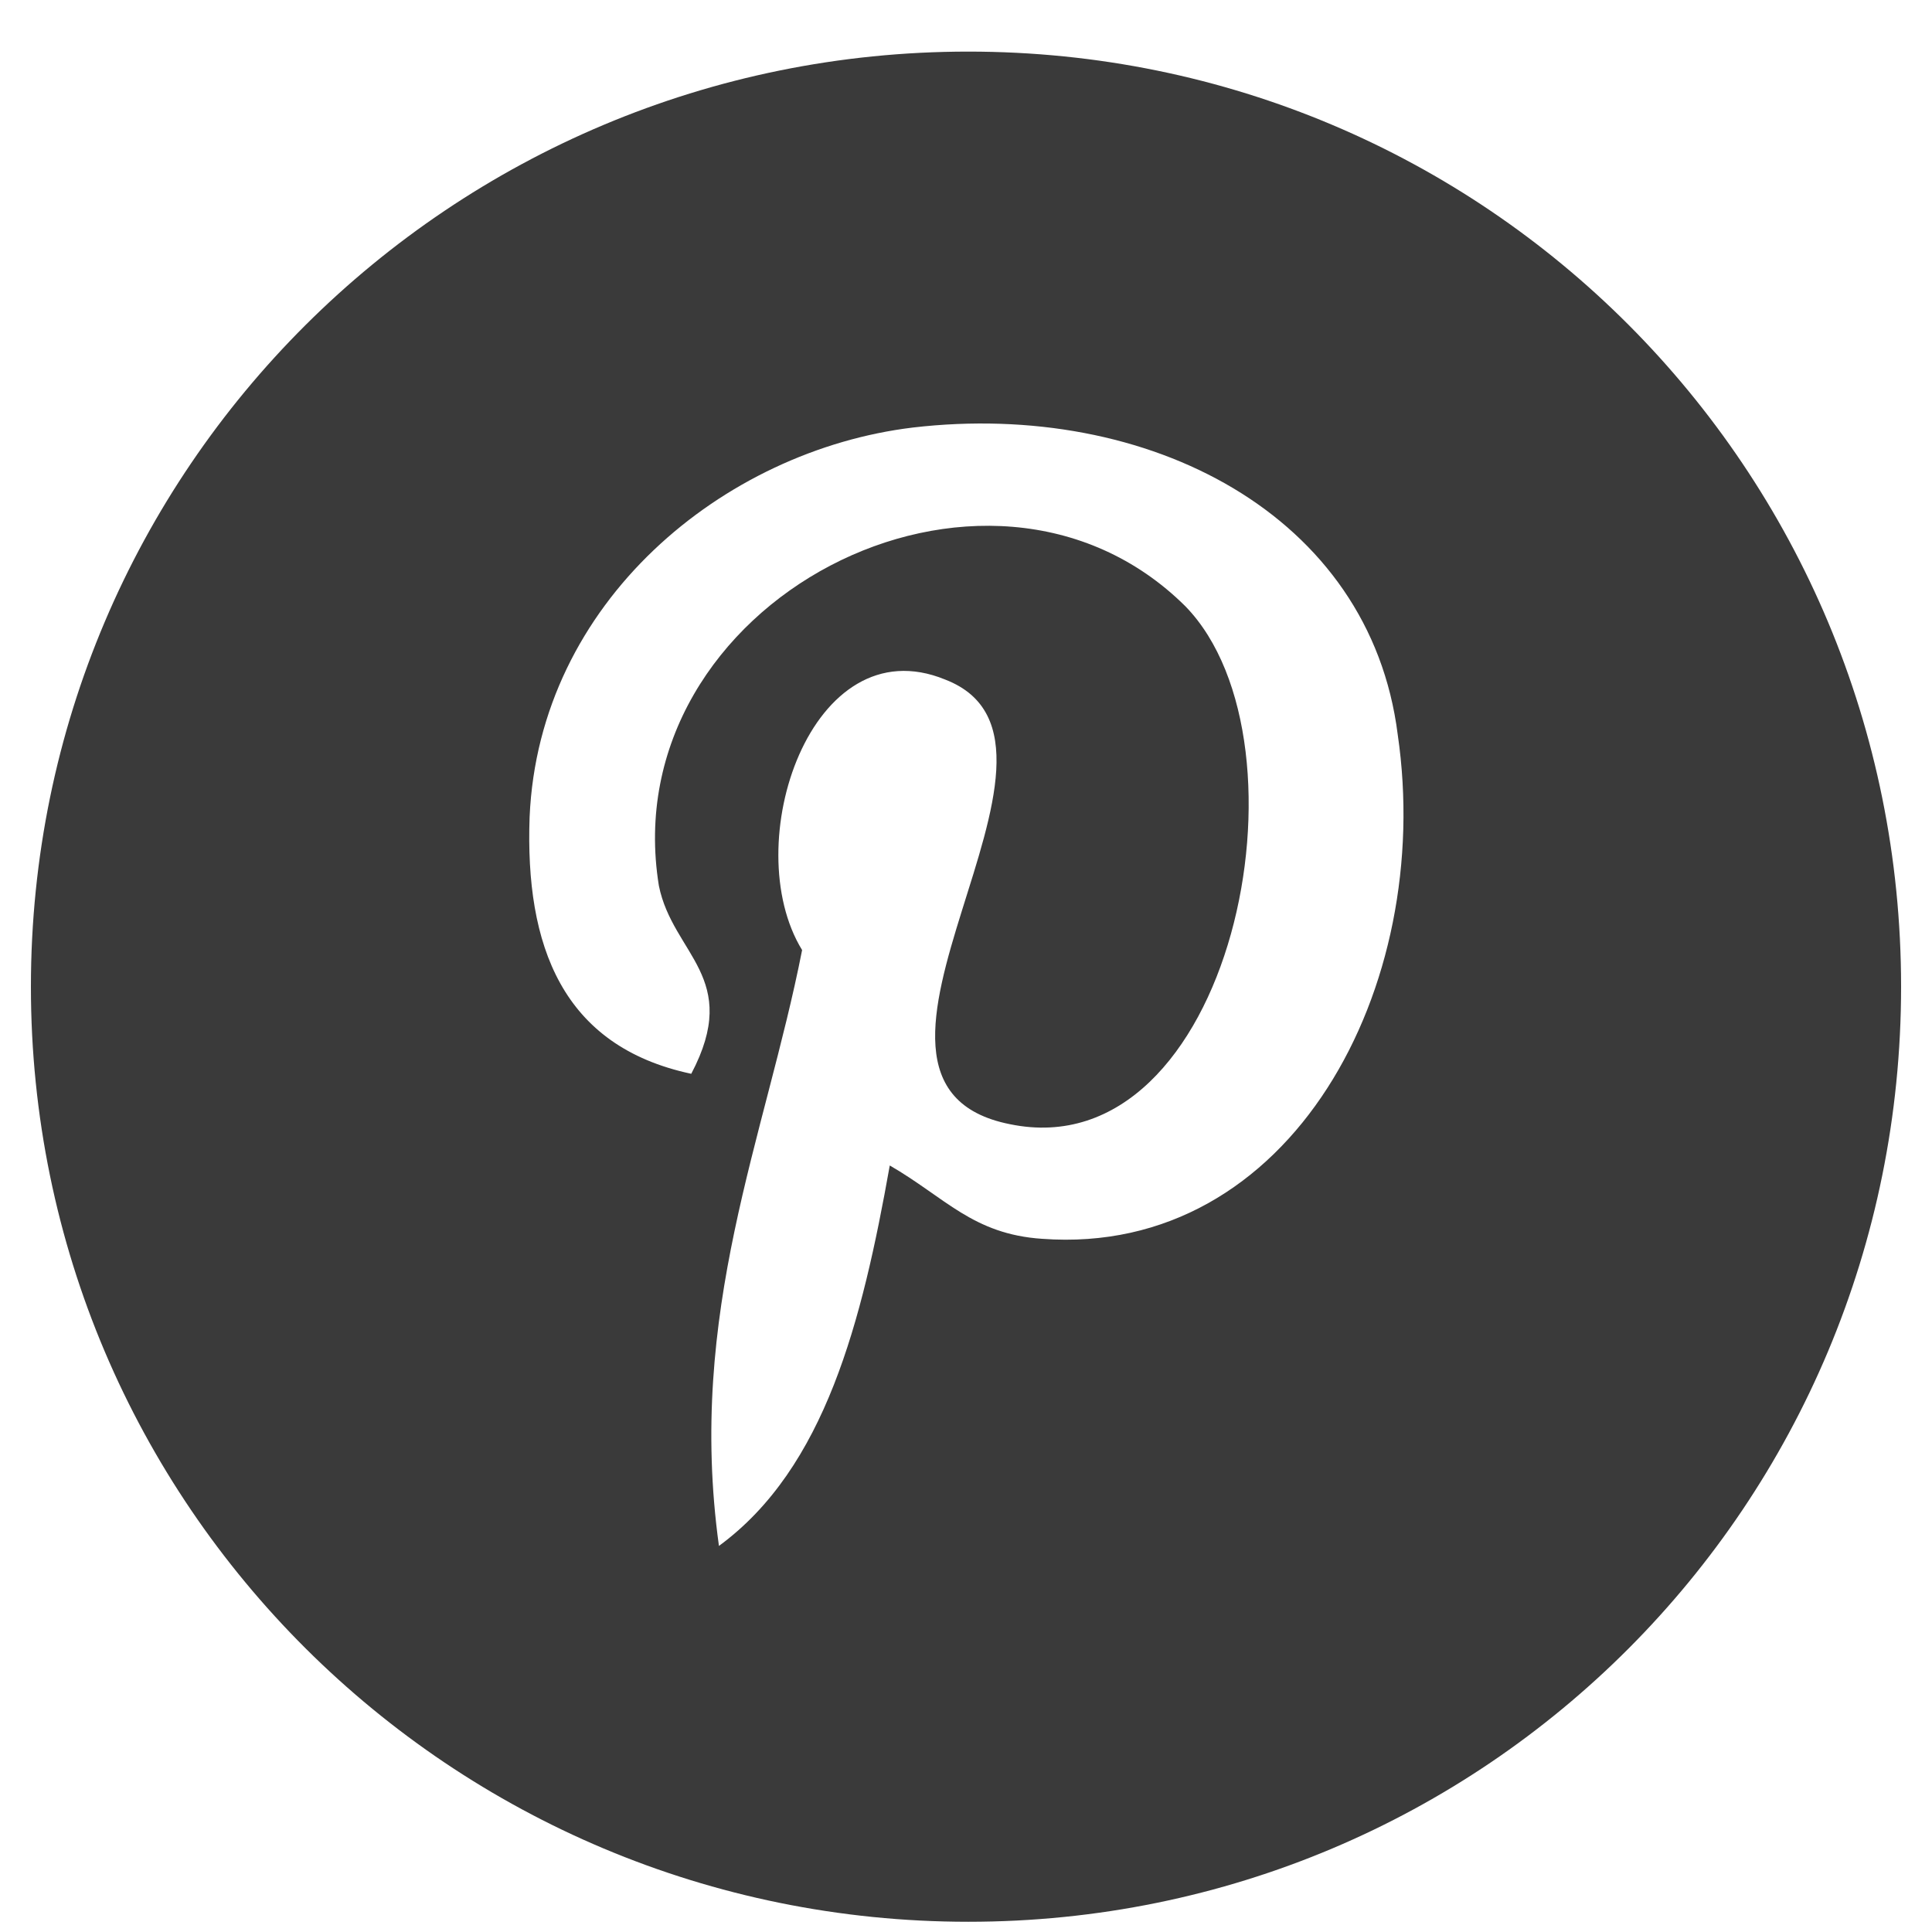 <svg width="24" height="24" viewBox="0 0 24 24" fill="none" xmlns="http://www.w3.org/2000/svg">
<g clip-path="url(#clip0_2337_22844)">
<path fill-rule="evenodd" clip-rule="evenodd" d="M12.029 0.641C5.604 0.641 0.384 5.823 0.384 12.257C0.384 18.691 5.604 23.873 12.029 23.873C18.453 23.873 23.616 18.691 23.616 12.257C23.616 5.823 18.453 0.641 12.029 0.641ZM12.946 15.389C12.086 15.332 11.742 14.876 11.053 14.478C10.709 16.414 10.251 18.236 8.931 19.204C8.53 16.3 9.505 14.136 9.964 11.802C9.161 10.492 10.078 7.759 11.742 8.442C13.807 9.239 9.964 13.453 12.545 13.965C15.298 14.535 16.388 9.239 14.725 7.531C12.258 5.083 7.612 7.474 8.185 11.004C8.358 11.859 9.218 12.143 8.587 13.339C6.981 12.997 6.522 11.745 6.579 10.15C6.694 7.474 8.989 5.595 11.34 5.311C14.266 4.969 17.019 6.392 17.363 9.125C17.822 12.257 16.044 15.617 12.946 15.389Z" fill="#3A3A3A"/>
</g>
<defs>
<clipPath id="clip0_2337_22844">
<rect width="24" height="24" fill="white"/>
</clipPath>
</defs>
</svg>
